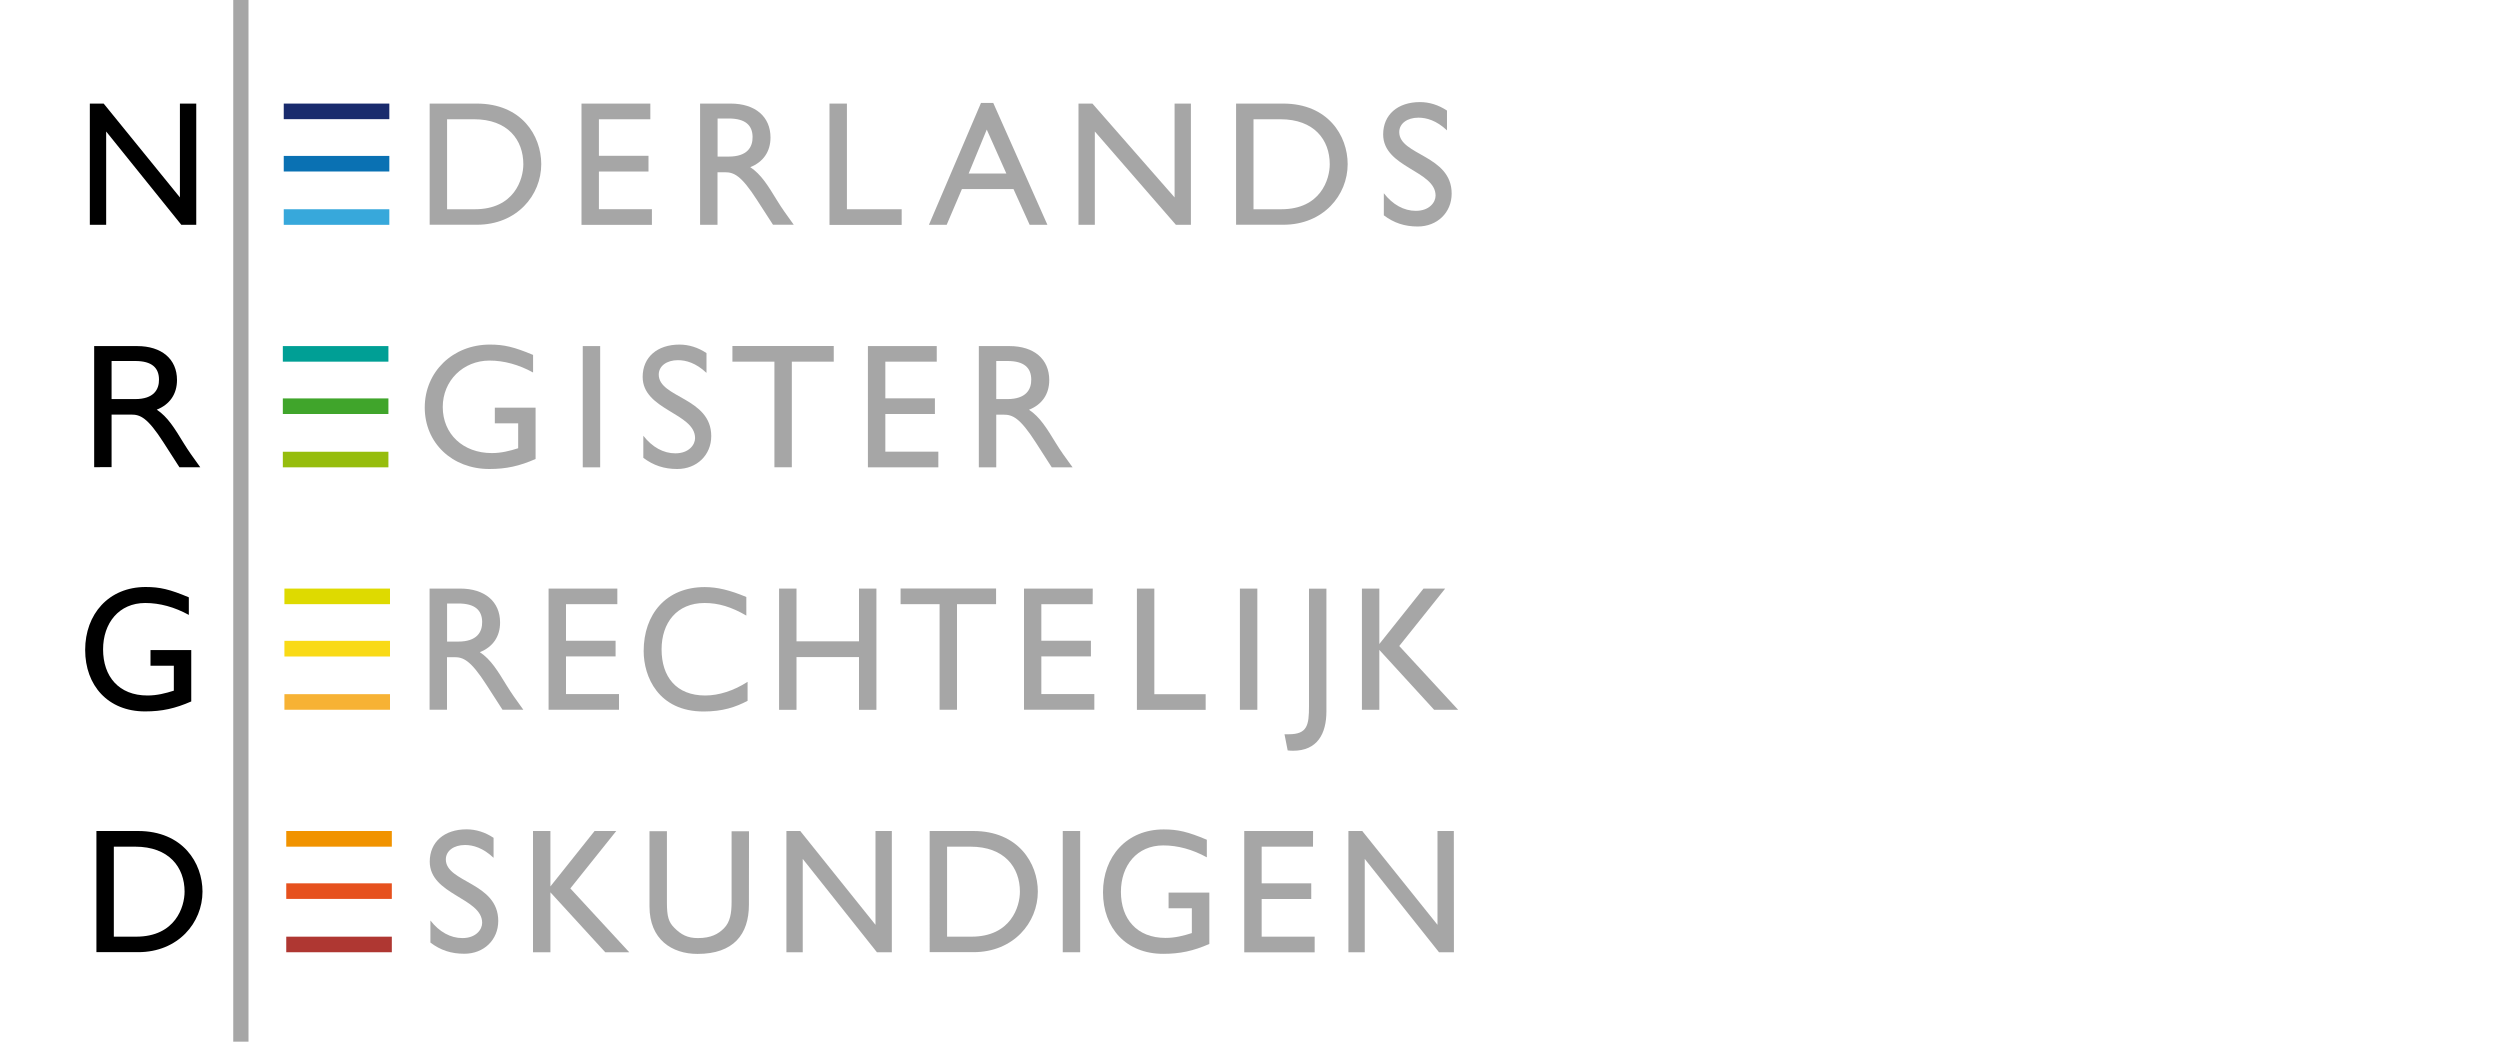 <?xml version="1.0" encoding="utf-8" standalone="no"?>
<!-- Generator: Adobe Illustrator 25.4.1, SVG Export Plug-In . SVG Version: 6.00 Build 0)  --><svg xmlns="http://www.w3.org/2000/svg" xmlns:xlink="http://www.w3.org/1999/xlink" enable-background="new 0 0 300 125" height="125" id="Laag_1" version="1.1" viewBox="0 0 300 125" width="300" x="0px" xml:space="preserve" y="0px">
<g>
	<g>
		<g>
			<rect fill="#192B6D" height="1.87" width="12.67" x="34.05" y="12.43"/>
			<rect fill="#0A71B3" height="1.87" width="12.67" x="34.05" y="18.71"/>
			<rect fill="#37A8DB" height="1.87" width="12.67" x="34.05" y="25.11"/>
		</g>
		<g>
			<rect fill="#009F95" height="1.87" width="12.67" x="33.94" y="41.53"/>
			<rect fill="#40A52B" height="1.87" width="12.67" x="33.94" y="47.81"/>
			<rect fill="#96BD0D" height="1.87" width="12.67" x="33.94" y="54.21"/>
		</g>
		<g>
			<rect fill="#DEDA00" height="1.87" width="12.67" x="34.13" y="70.63"/>
			<rect fill="#F9DA16" height="1.88" width="12.67" x="34.13" y="76.9"/>
			<rect fill="#F7B234" height="1.87" width="12.67" x="34.13" y="83.3"/>
		</g>
		<g>
			<rect fill="#F19300" height="1.88" width="12.67" x="34.35" y="99.72"/>
			<rect fill="#E6511E" height="1.87" width="12.67" x="34.35" y="106"/>
			<rect fill="#AF3732" height="1.87" width="12.67" x="34.35" y="112.4"/>
		</g>
	</g>
	<path d="M23.55,26.98h-1.79l-9.02-11.2v11.2h-1.96V12.43h1.66l9.15,11.26V12.43h1.96V26.98z"/>
	<path d="M22.96,84.17c-1.94,0.85-3.52,1.2-5.55,1.2c-4.46,0-7.19-3.12-7.19-7.38c0-4.29,2.82-7.55,7.26-7.55   c1.71,0,2.9,0.28,5.18,1.24v2.11c-1.71-0.94-3.48-1.43-5.23-1.43c-3.16,0-5.06,2.41-5.06,5.57c0,3.24,1.88,5.53,5.33,5.53   c1.13,0,2.16-0.26,3.16-0.58v-2.99h-2.8v-1.88h4.89v6.16H22.96z"/>
	<path d="M11.57,99.72h4.99c5.38,0,7.74,3.84,7.74,7.27c0,3.73-2.92,7.27-7.72,7.27h-5.01C11.57,114.26,11.57,99.72,11.57,99.72z    M13.66,112.4h2.67c4.74,0,5.82-3.61,5.82-5.4c0-2.92-1.86-5.4-5.93-5.4h-2.56V112.4z"/>
	<path d="M16.46,41.53c2.94,0,4.78,1.56,4.78,4.07c0,1.69-0.87,2.94-2.43,3.56c1.32,0.87,2.13,2.22,3.24,4.03   c0.62,1,0.98,1.49,1.98,2.88h-2.5l-1.92-2.99c-1.92-2.99-2.79-3.33-3.86-3.33h-2.36v6.31H11.3V41.53H16.46z M13.39,47.89h2.83   c2.24,0,2.88-1.15,2.86-2.37c-0.02-1.37-0.83-2.2-2.86-2.2h-2.83V47.89z"/>
	<rect fill="#A6A6A6" height="125.24" width="1.83" x="27.99" y="-0.24"/>
	<path d="M51.56,12.43h5.65c5.38,0,7.74,3.84,7.74,7.27c0,3.73-2.92,7.27-7.72,7.27h-5.67V12.43z M53.65,25.11h3.33   c4.74,0,5.82-3.61,5.82-5.4c0-2.92-1.86-5.4-5.93-5.4h-3.22V25.11z" fill="#A6A6A6"/>
	<path d="M78.04,14.31h-6.17v4.39h5.95v1.88h-5.95v4.52h6.36v1.88h-8.45V12.43h8.26V14.31z" fill="#A6A6A6"/>
	<path d="M87.68,12.43c2.94,0,4.78,1.56,4.78,4.07c0,1.69-0.87,2.94-2.43,3.56c1.32,0.87,2.13,2.22,3.24,4.03   c0.62,1,0.98,1.49,1.98,2.88h-2.49L90.84,24c-1.92-2.99-2.79-3.33-3.86-3.33H86.1v6.31h-2.09V12.43H87.68z M86.11,18.79h1.34   c2.24,0,2.88-1.15,2.86-2.37c-0.02-1.36-0.83-2.2-2.86-2.2h-1.34V18.79z" fill="#A6A6A6"/>
	<path d="M101.63,25.11h6.57v1.88h-8.66V12.43h2.09V25.11z" fill="#A6A6A6"/>
	<path d="M125.69,26.98h-2.13l-1.94-4.29h-6.19l-1.83,4.29h-2.13l6.25-14.63h1.47L125.69,26.98z M116.24,20.82h4.52   l-2.35-5.27L116.24,20.82z" fill="#A6A6A6"/>
	<path d="M142.9,26.98h-1.79l-9.73-11.2v11.2h-1.96V12.43h1.67l9.86,11.26V12.43h1.96v14.55H142.9z" fill="#A6A6A6"/>
	<path d="M148.33,12.43h5.65c5.37,0,7.74,3.84,7.74,7.27c0,3.73-2.92,7.27-7.72,7.27h-5.67V12.43z M150.42,25.11   h3.33c4.74,0,5.82-3.61,5.82-5.4c0-2.92-1.86-5.4-5.93-5.4h-3.22L150.42,25.11L150.42,25.11z" fill="#A6A6A6"/>
	<path d="M173.62,15.63c-1.24-1.17-2.43-1.51-3.41-1.51c-1.34,0-2.3,0.7-2.3,1.73c0,2.8,6.29,2.75,6.29,7.38   c0,2.28-1.73,3.95-4.07,3.95c-1.58,0-2.86-0.43-4.07-1.34v-2.65c1.07,1.37,2.41,2.11,3.84,2.11c1.62,0,2.37-1.02,2.37-1.83   c0-3.01-6.29-3.35-6.29-7.34c0-2.37,1.75-3.88,4.42-3.88c1.11,0,2.22,0.34,3.24,1.02v2.36H173.62z" fill="#A6A6A6"/>
	<path d="M55.23,70.63c2.94,0,4.78,1.56,4.78,4.07c0,1.69-0.87,2.94-2.43,3.56c1.32,0.87,2.13,2.22,3.24,4.03   c0.62,1,0.98,1.49,1.98,2.88h-2.5l-1.92-2.98c-1.92-2.99-2.8-3.33-3.86-3.33h-0.88v6.31h-2.09V70.63H55.23z M53.65,76.99H55   c2.24,0,2.88-1.15,2.86-2.37c-0.02-1.37-0.83-2.2-2.86-2.2h-1.35V76.99z" fill="#A6A6A6"/>
	<path d="M74.08,72.5h-6.16v4.39h5.95v1.88h-5.95v4.52h6.36v1.88h-8.45V70.63h8.25V72.5z" fill="#A6A6A6"/>
	<path d="M89.56,73.87c-1.79-1.04-3.33-1.51-5.01-1.51c-3.33,0-5.16,2.37-5.16,5.57c0,3.26,1.74,5.53,5.24,5.53   c1.64,0,3.43-0.58,5.08-1.64v2.28c-1.43,0.75-2.99,1.28-5.27,1.28c-5.46,0-7.2-4.2-7.2-7.25c0-4.44,2.7-7.68,7.33-7.68   c1.49,0,3.01,0.36,4.99,1.19L89.56,73.87L89.56,73.87z" fill="#A6A6A6"/>
	<path d="M105.17,85.18h-2.09v-6.33h-7.5v6.33h-2.09V70.63h2.09v6.33h7.5v-6.33h2.09V85.18z" fill="#A6A6A6"/>
	<path d="M119.52,72.5h-4.68v12.67h-2.09V72.5h-4.68v-1.88h11.46v1.88H119.52z" fill="#A6A6A6"/>
	<path d="M131.12,72.5h-6.16v4.39h5.95v1.88h-5.95v4.52h6.36v1.88h-8.44V70.63h8.25L131.12,72.5L131.12,72.5z" fill="#A6A6A6"/>
	<path d="M138.52,83.3h6.16v1.88h-8.25V70.63h2.09V83.3z" fill="#A6A6A6"/>
	<path d="M150.88,85.18h-2.09V70.63h2.09V85.18z" fill="#A6A6A6"/>
	<path d="M159.17,85.35c0,2.71-1.09,4.74-4.01,4.74c-0.26,0-0.43-0.02-0.64-0.04l-0.38-1.94h0.53   c2.22,0,2.41-1.11,2.41-3.37v-14.1h2.09V85.35z" fill="#A6A6A6"/>
	<path d="M174.98,85.18h-2.88l-6.58-7.19v7.19h-2.09V70.63h2.09v6.65l5.3-6.65h2.6l-5.51,6.89L174.98,85.18z" fill="#A6A6A6"/>
	<path d="M59.21,102.92c-1.24-1.17-2.43-1.52-3.41-1.52c-1.34,0-2.3,0.7-2.3,1.73c0,2.79,6.29,2.75,6.29,7.38   c0,2.28-1.73,3.94-4.07,3.94c-1.58,0-2.86-0.42-4.07-1.34v-2.65c1.07,1.37,2.41,2.11,3.84,2.11c1.62,0,2.37-1.02,2.37-1.83   c0-3.01-6.29-3.35-6.29-7.34c0-2.37,1.75-3.88,4.42-3.88c1.11,0,2.22,0.34,3.24,1.02v2.38H59.21z" fill="#A6A6A6"/>
	<path d="M75.51,114.27h-2.88l-6.58-7.19v7.19h-2.09V99.72h2.09v6.65l5.3-6.65h2.6l-5.51,6.89L75.51,114.27z" fill="#A6A6A6"/>
	<path d="M89.87,108.56c0,3.56-1.84,5.91-6.17,5.91c-3.07,0-5.76-1.73-5.76-5.69v-9.04h2.09v8.6   c0,1.64,0.21,2.32,0.88,2.99c0.83,0.83,1.58,1.24,2.84,1.24c1.6,0,2.46-0.51,3.12-1.17c0.75-0.75,0.92-1.81,0.92-3.18v-8.47h2.09   L89.87,108.56L89.87,108.56z" fill="#A6A6A6"/>
	<path d="M107.02,114.27h-1.79l-8.9-11.2v11.2h-1.96V99.72h1.66l9.03,11.26V99.72h1.96L107.02,114.27L107.02,114.27z   " fill="#A6A6A6"/>
	<path d="M111.56,99.72h5.24c5.37,0,7.74,3.84,7.74,7.27c0,3.73-2.92,7.27-7.72,7.27h-5.26L111.56,99.72   L111.56,99.72z M113.65,112.4h2.92c4.74,0,5.82-3.61,5.82-5.4c0-2.92-1.86-5.4-5.93-5.4h-2.81L113.65,112.4L113.65,112.4z" fill="#A6A6A6"/>
	<path d="M129.62,114.27h-2.09V99.72h2.09V114.27z" fill="#A6A6A6"/>
	<path d="M145.13,113.27c-1.94,0.85-3.52,1.19-5.55,1.19c-4.46,0-7.22-3.11-7.22-7.38c0-4.29,2.84-7.55,7.28-7.55   c1.71,0,2.9,0.28,5.18,1.24v2.11c-1.71-0.94-3.47-1.43-5.23-1.43c-3.16,0-5.08,2.41-5.08,5.57c0,3.24,1.9,5.53,5.36,5.53   c1.13,0,2.15-0.26,3.15-0.58v-2.98h-2.79v-1.88h4.89v6.16H145.13z" fill="#A6A6A6"/>
	<path d="M157.56,101.6h-6.16v4.4h5.95v1.88h-5.95v4.52h6.36v1.88h-8.45V99.72h8.26L157.56,101.6L157.56,101.6z" fill="#A6A6A6"/>
	<path d="M174.47,114.27h-1.79l-8.91-11.2v11.2h-1.96V99.72h1.66l9.03,11.26V99.72h1.96L174.47,114.27L174.47,114.27   z" fill="#A6A6A6"/>
	<path d="M64.27,55.08c-1.94,0.85-3.52,1.2-5.55,1.2c-4.46,0-7.75-3.12-7.75-7.38c0-4.29,3.37-7.55,7.81-7.55   c1.71,0,2.9,0.28,5.19,1.24v2.11c-1.71-0.94-3.48-1.43-5.23-1.43c-3.16,0-5.61,2.41-5.61,5.57c0,3.24,2.43,5.53,5.89,5.53   c1.13,0,2.16-0.26,3.16-0.58V50.8h-2.8v-1.88h4.89C64.27,48.92,64.27,55.08,64.27,55.08z" fill="#A6A6A6"/>
	<path d="M72.02,56.08h-2.09V41.53h2.09V56.08z" fill="#A6A6A6"/>
	<path d="M84.76,44.73c-1.24-1.17-2.43-1.51-3.41-1.51c-1.34,0-2.3,0.7-2.3,1.73c0,2.8,6.3,2.75,6.3,7.38   c0,2.28-1.73,3.95-4.08,3.95c-1.58,0-2.86-0.43-4.07-1.34v-2.65c1.07,1.37,2.41,2.11,3.84,2.11c1.62,0,2.37-1.02,2.37-1.83   c0-3.01-6.29-3.35-6.29-7.34c0-2.37,1.75-3.88,4.42-3.88c1.11,0,2.22,0.34,3.24,1.02v2.36H84.76z" fill="#A6A6A6"/>
	<path d="M100.05,43.4h-5.03v12.67h-2.09V43.4h-5.04v-1.88h12.16L100.05,43.4L100.05,43.4z" fill="#A6A6A6"/>
	<path d="M112.41,43.4h-6.17v4.4h5.95v1.88h-5.95v4.52h6.36v1.88h-8.45V41.53h8.26V43.4z" fill="#A6A6A6"/>
	<path d="M121.13,41.53c2.95,0,4.78,1.56,4.78,4.08c0,1.69-0.87,2.94-2.43,3.56c1.32,0.87,2.13,2.22,3.24,4.03   c0.62,1,0.98,1.49,1.99,2.88h-2.5l-1.92-2.99c-1.92-2.99-2.8-3.33-3.86-3.33h-0.88v6.32h-2.09V41.53H121.13z M119.55,47.89h1.34   c2.24,0,2.88-1.15,2.86-2.37c-0.02-1.37-0.83-2.2-2.86-2.2h-1.34V47.89z" fill="#A6A6A6"/>
</g>
</svg>
